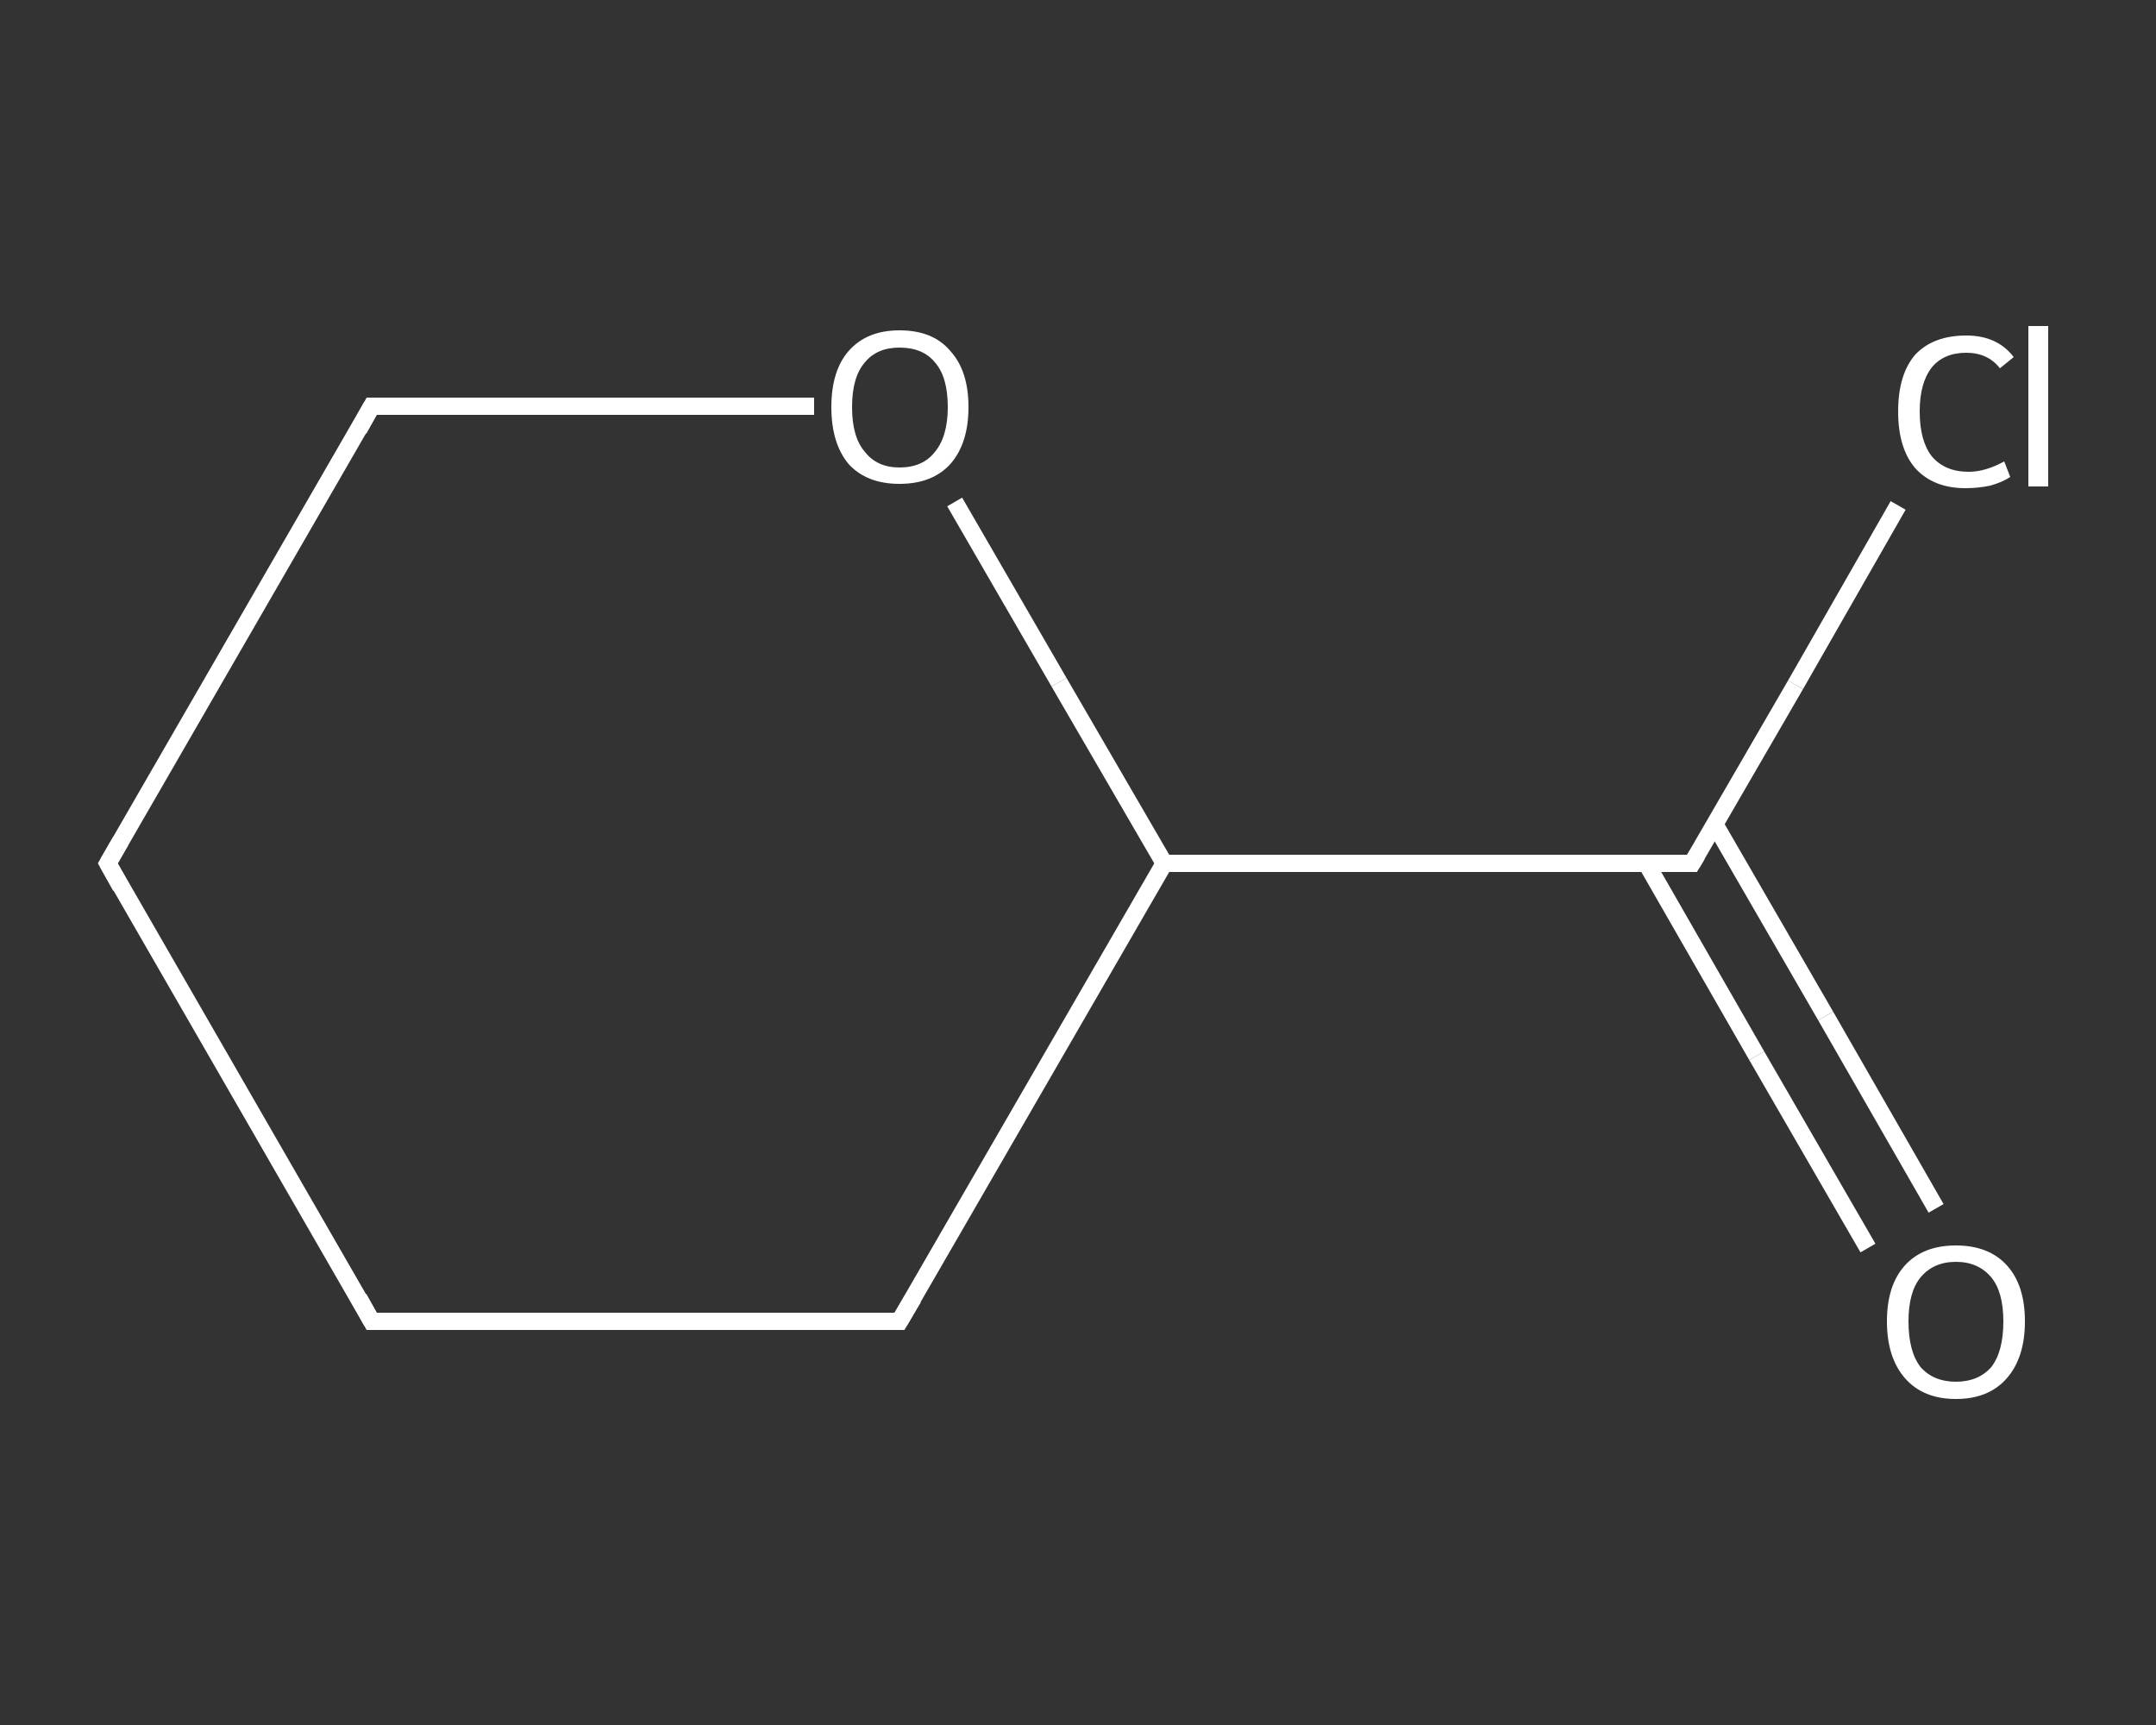 <?xml version='1.0' encoding='iso-8859-1'?>
<svg version='1.1' baseProfile='full'
              xmlns='http://www.w3.org/2000/svg'
                      xmlns:rdkit='http://www.rdkit.org/xml'
                      xmlns:xlink='http://www.w3.org/1999/xlink'
                  xml:space='preserve'
width='250px' height='200px' viewBox='0 0 250 200'>
<rect x="0" y="0" width="250" height="200" fill="#333333" stroke="none"/>
<!-- END OF HEADER -->
<rect style='opacity:1.0;fill:transparent;stroke:none' width='250.0' height='200.0' x='0.0' y='0.0'> </rect>
<path class='bond-0 atom-0 atom-1' d='M 216.6,144.7 L 203.7,122.4' style='fill:none;fill-rule:evenodd;stroke:#FFFFFF;stroke-width:2.0px;stroke-linecap:butt;stroke-linejoin:miter;stroke-opacity:1' />
<path class='bond-0 atom-0 atom-1' d='M 203.7,122.4 L 190.9,100.1' style='fill:none;fill-rule:evenodd;stroke:#FFFFFF;stroke-width:2.0px;stroke-linecap:butt;stroke-linejoin:miter;stroke-opacity:1' />
<path class='bond-0 atom-0 atom-1' d='M 224.5,140.1 L 211.7,117.8' style='fill:none;fill-rule:evenodd;stroke:#FFFFFF;stroke-width:2.0px;stroke-linecap:butt;stroke-linejoin:miter;stroke-opacity:1' />
<path class='bond-0 atom-0 atom-1' d='M 211.7,117.8 L 198.8,95.5' style='fill:none;fill-rule:evenodd;stroke:#FFFFFF;stroke-width:2.0px;stroke-linecap:butt;stroke-linejoin:miter;stroke-opacity:1' />
<path class='bond-1 atom-1 atom-2' d='M 196.2,100.1 L 208.2,79.4' style='fill:none;fill-rule:evenodd;stroke:#FFFFFF;stroke-width:2.0px;stroke-linecap:butt;stroke-linejoin:miter;stroke-opacity:1' />
<path class='bond-1 atom-1 atom-2' d='M 208.2,79.4 L 220.1,58.6' style='fill:none;fill-rule:evenodd;stroke:#FFFFFF;stroke-width:2.0px;stroke-linecap:butt;stroke-linejoin:miter;stroke-opacity:1' />
<path class='bond-2 atom-1 atom-3' d='M 196.2,100.1 L 135.0,100.1' style='fill:none;fill-rule:evenodd;stroke:#FFFFFF;stroke-width:2.0px;stroke-linecap:butt;stroke-linejoin:miter;stroke-opacity:1' />
<path class='bond-3 atom-3 atom-4' d='M 135.0,100.1 L 104.3,153.2' style='fill:none;fill-rule:evenodd;stroke:#FFFFFF;stroke-width:2.0px;stroke-linecap:butt;stroke-linejoin:miter;stroke-opacity:1' />
<path class='bond-4 atom-4 atom-5' d='M 104.3,153.2 L 43.1,153.2' style='fill:none;fill-rule:evenodd;stroke:#FFFFFF;stroke-width:2.0px;stroke-linecap:butt;stroke-linejoin:miter;stroke-opacity:1' />
<path class='bond-5 atom-5 atom-6' d='M 43.1,153.2 L 12.5,100.1' style='fill:none;fill-rule:evenodd;stroke:#FFFFFF;stroke-width:2.0px;stroke-linecap:butt;stroke-linejoin:miter;stroke-opacity:1' />
<path class='bond-6 atom-6 atom-7' d='M 12.5,100.1 L 43.1,47.1' style='fill:none;fill-rule:evenodd;stroke:#FFFFFF;stroke-width:2.0px;stroke-linecap:butt;stroke-linejoin:miter;stroke-opacity:1' />
<path class='bond-7 atom-7 atom-8' d='M 43.1,47.1 L 68.7,47.1' style='fill:none;fill-rule:evenodd;stroke:#FFFFFF;stroke-width:2.0px;stroke-linecap:butt;stroke-linejoin:miter;stroke-opacity:1' />
<path class='bond-7 atom-7 atom-8' d='M 68.7,47.1 L 94.4,47.1' style='fill:none;fill-rule:evenodd;stroke:#FFFFFF;stroke-width:2.0px;stroke-linecap:butt;stroke-linejoin:miter;stroke-opacity:1' />
<path class='bond-8 atom-8 atom-3' d='M 110.7,58.2 L 122.8,79.1' style='fill:none;fill-rule:evenodd;stroke:#FFFFFF;stroke-width:2.0px;stroke-linecap:butt;stroke-linejoin:miter;stroke-opacity:1' />
<path class='bond-8 atom-8 atom-3' d='M 122.8,79.1 L 135.0,100.1' style='fill:none;fill-rule:evenodd;stroke:#FFFFFF;stroke-width:2.0px;stroke-linecap:butt;stroke-linejoin:miter;stroke-opacity:1' />
<path d='M 196.8,99.1 L 196.2,100.1 L 193.1,100.1' style='fill:none;stroke:#FFFFFF;stroke-width:2.0px;stroke-linecap:butt;stroke-linejoin:miter;stroke-opacity:1;' />
<path d='M 105.9,150.5 L 104.3,153.2 L 101.3,153.2' style='fill:none;stroke:#FFFFFF;stroke-width:2.0px;stroke-linecap:butt;stroke-linejoin:miter;stroke-opacity:1;' />
<path d='M 46.2,153.2 L 43.1,153.2 L 41.6,150.5' style='fill:none;stroke:#FFFFFF;stroke-width:2.0px;stroke-linecap:butt;stroke-linejoin:miter;stroke-opacity:1;' />
<path d='M 14.0,102.8 L 12.5,100.1 L 14.0,97.5' style='fill:none;stroke:#FFFFFF;stroke-width:2.0px;stroke-linecap:butt;stroke-linejoin:miter;stroke-opacity:1;' />
<path d='M 41.6,49.8 L 43.1,47.1 L 44.4,47.1' style='fill:none;stroke:#FFFFFF;stroke-width:2.0px;stroke-linecap:butt;stroke-linejoin:miter;stroke-opacity:1;' />
<path class='atom-0' d='M 218.8 153.2
Q 218.8 149.0, 220.9 146.7
Q 223.0 144.4, 226.8 144.4
Q 230.6 144.4, 232.7 146.7
Q 234.8 149.0, 234.8 153.2
Q 234.8 157.4, 232.7 159.8
Q 230.6 162.2, 226.8 162.2
Q 223.0 162.2, 220.9 159.8
Q 218.8 157.4, 218.8 153.2
M 226.8 160.2
Q 229.4 160.2, 230.9 158.5
Q 232.3 156.7, 232.3 153.2
Q 232.3 149.8, 230.9 148.1
Q 229.4 146.3, 226.8 146.3
Q 224.2 146.3, 222.7 148.1
Q 221.3 149.8, 221.3 153.2
Q 221.3 156.7, 222.7 158.5
Q 224.2 160.2, 226.8 160.2
' fill='#FFFFFF'/>
<path class='atom-2' d='M 220.1 47.7
Q 220.1 43.4, 222.1 41.1
Q 224.2 38.9, 228.0 38.9
Q 231.6 38.9, 233.5 41.4
L 231.9 42.7
Q 230.5 40.9, 228.0 40.9
Q 225.4 40.9, 224.0 42.6
Q 222.6 44.4, 222.6 47.7
Q 222.6 51.1, 224.0 52.9
Q 225.5 54.7, 228.3 54.7
Q 230.2 54.7, 232.4 53.5
L 233.1 55.3
Q 232.2 55.9, 230.8 56.3
Q 229.4 56.6, 227.9 56.6
Q 224.2 56.6, 222.1 54.3
Q 220.1 52.0, 220.1 47.7
' fill='#FFFFFF'/>
<path class='atom-2' d='M 235.2 37.8
L 237.5 37.8
L 237.5 56.4
L 235.2 56.4
L 235.2 37.8
' fill='#FFFFFF'/>
<path class='atom-8' d='M 96.4 47.2
Q 96.4 43.0, 98.4 40.7
Q 100.5 38.3, 104.3 38.3
Q 108.2 38.3, 110.2 40.7
Q 112.3 43.0, 112.3 47.2
Q 112.3 51.4, 110.2 53.8
Q 108.1 56.1, 104.3 56.1
Q 100.5 56.1, 98.4 53.8
Q 96.4 51.4, 96.4 47.2
M 104.3 54.2
Q 107.0 54.2, 108.4 52.4
Q 109.9 50.6, 109.9 47.2
Q 109.9 43.7, 108.4 42.0
Q 107.0 40.3, 104.3 40.3
Q 101.7 40.3, 100.3 42.0
Q 98.8 43.7, 98.8 47.2
Q 98.8 50.7, 100.3 52.4
Q 101.7 54.2, 104.3 54.2
' fill='#FFFFFF'/>
</svg>
